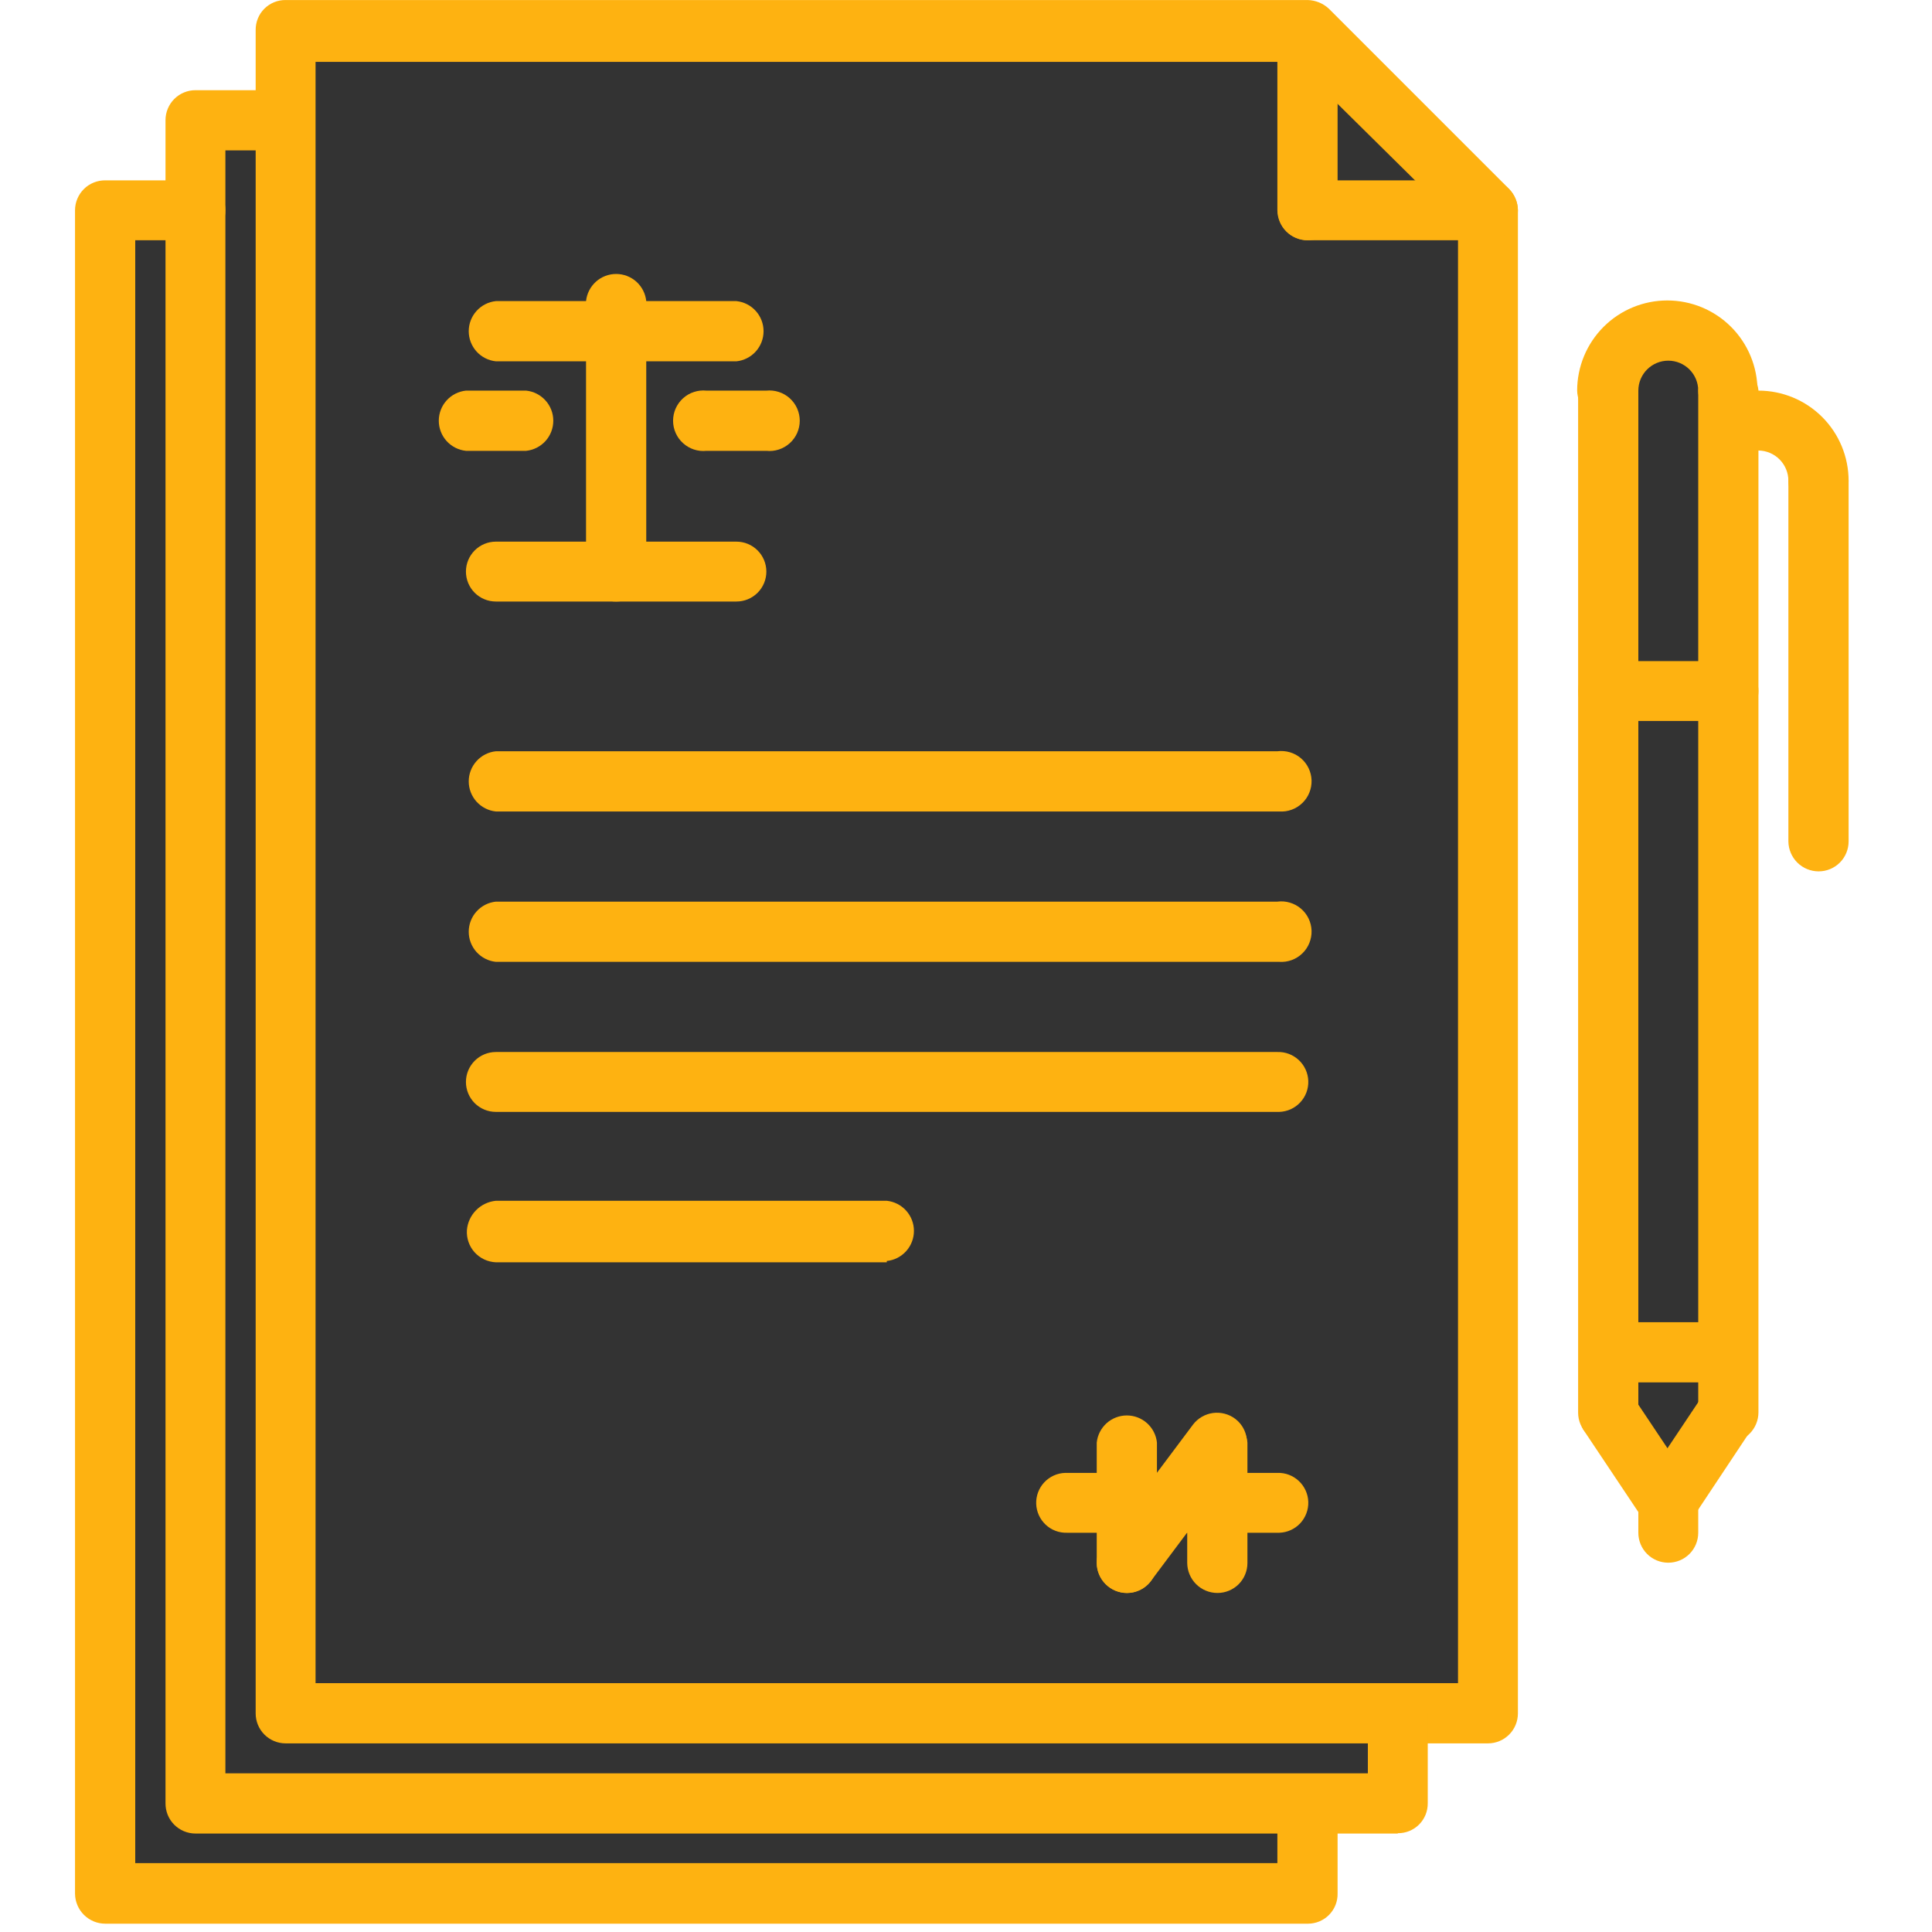 <svg width="60" height="60" viewBox="0 0 60 60" fill="none" xmlns="http://www.w3.org/2000/svg">
<g clip-path="url(#clip0_1383_8823)">
<path d="M53.68 13.061V21.461H49.94V12.121C49.94 11.625 50.137 11.15 50.488 10.799C50.838 10.448 51.314 10.251 51.81 10.251C52.306 10.251 52.782 10.448 53.132 10.799C53.483 11.15 53.68 11.625 53.68 12.121V13.061Z" fill="#333333"/>
<path d="M53.68 43.861L51.81 46.661L49.94 43.861V42.002H53.68V43.861Z" fill="#333333"/>
<path d="M49.94 21.461H53.68V42.001H49.94V21.461Z" fill="#333333"/>
<path d="M40.61 56.002V58.802H3.27V6.531H6.08V56.002H40.61Z" fill="#333333"/>
<path d="M8.87 53.202H43.42V56.002H6.08V3.741H8.87V53.202Z" fill="#333333"/>
<path d="M46.21 6.531H40.61V0.941L46.21 6.531Z" fill="#333333"/>
<path d="M46.21 6.531V53.212H8.87V0.941H40.61V6.531H46.21Z" fill="#333333"/>
<path d="M46.21 54.142H8.87C8.623 54.142 8.387 54.044 8.212 53.869C8.038 53.695 7.94 53.458 7.94 53.212V0.931C7.939 0.809 7.962 0.687 8.008 0.574C8.054 0.46 8.123 0.357 8.209 0.271C8.296 0.184 8.399 0.116 8.513 0.069C8.626 0.023 8.748 -6.32834e-05 8.87 0.001H40.61C40.856 0.007 41.091 0.103 41.27 0.271L46.87 5.871C47.038 6.051 47.134 6.286 47.14 6.531V53.212C47.14 53.458 47.042 53.695 46.868 53.869C46.693 54.044 46.457 54.142 46.21 54.142ZM9.8 52.272H45.28V6.921L40.22 1.921H9.8V52.272Z" fill="#FEB211"/>
<path d="M43.41 56.942H6.07C5.947 56.942 5.825 56.917 5.712 56.87C5.598 56.822 5.495 56.753 5.409 56.666C5.322 56.578 5.254 56.475 5.208 56.361C5.162 56.247 5.139 56.125 5.14 56.002V3.731C5.14 3.485 5.238 3.248 5.412 3.074C5.587 2.899 5.823 2.801 6.07 2.801H8.87C9.101 2.825 9.315 2.934 9.471 3.107C9.627 3.279 9.713 3.504 9.713 3.736C9.713 3.969 9.627 4.193 9.471 4.366C9.315 4.538 9.101 4.647 8.87 4.671H7V55.072H42.48V53.202C42.48 52.955 42.578 52.718 42.752 52.544C42.927 52.37 43.163 52.272 43.41 52.272C43.657 52.272 43.893 52.37 44.068 52.544C44.242 52.718 44.34 52.955 44.34 53.202V56.002C44.341 56.124 44.318 56.246 44.272 56.359C44.226 56.472 44.157 56.576 44.071 56.662C43.984 56.749 43.881 56.817 43.767 56.864C43.654 56.91 43.532 56.933 43.41 56.932V56.942Z" fill="#FEB211"/>
<path d="M40.61 59.742H3.27C3.022 59.742 2.785 59.644 2.609 59.47C2.433 59.296 2.333 59.059 2.33 58.812V6.531C2.33 6.408 2.354 6.286 2.402 6.173C2.449 6.059 2.519 5.956 2.606 5.87C2.693 5.783 2.797 5.715 2.911 5.669C3.025 5.623 3.147 5.6 3.27 5.601H6.07C6.192 5.601 6.313 5.625 6.426 5.672C6.539 5.719 6.641 5.787 6.728 5.874C6.814 5.96 6.883 6.062 6.929 6.175C6.976 6.288 7 6.409 7 6.531C7 6.653 6.976 6.774 6.929 6.887C6.883 7 6.814 7.102 6.728 7.189C6.641 7.275 6.539 7.344 6.426 7.39C6.313 7.437 6.192 7.461 6.07 7.461H4.2V57.861H39.67V56.002C39.694 55.77 39.803 55.556 39.976 55.4C40.148 55.245 40.373 55.158 40.605 55.158C40.838 55.158 41.062 55.245 41.235 55.4C41.407 55.556 41.516 55.77 41.54 56.002V58.801C41.543 58.924 41.521 59.046 41.476 59.16C41.431 59.274 41.364 59.377 41.278 59.465C41.192 59.553 41.09 59.622 40.977 59.67C40.864 59.717 40.743 59.742 40.62 59.742H40.61Z" fill="#FEB211"/>
<path d="M46.21 7.461H40.61C40.363 7.461 40.127 7.363 39.952 7.189C39.778 7.015 39.68 6.778 39.68 6.531C39.68 6.285 39.778 6.048 39.952 5.874C40.127 5.699 40.363 5.601 40.61 5.601H46.21C46.457 5.601 46.693 5.699 46.867 5.874C47.042 6.048 47.14 6.285 47.14 6.531C47.14 6.778 47.042 7.015 46.867 7.189C46.693 7.363 46.457 7.461 46.21 7.461Z" fill="#FEB211"/>
<path d="M40.61 7.461C40.362 7.461 40.125 7.364 39.949 7.19C39.773 7.015 39.673 6.779 39.67 6.531V0.931C39.694 0.7 39.803 0.486 39.975 0.33C40.148 0.174 40.372 0.088 40.605 0.088C40.837 0.088 41.062 0.174 41.234 0.33C41.407 0.486 41.516 0.7 41.54 0.931V6.531C41.54 6.653 41.516 6.774 41.469 6.887C41.422 7 41.354 7.103 41.267 7.189C41.181 7.275 41.079 7.344 40.966 7.391C40.853 7.437 40.732 7.461 40.61 7.461Z" fill="#FEB211"/>
<path d="M53.68 13.061C53.432 13.061 53.195 12.964 53.019 12.79C52.843 12.615 52.743 12.379 52.74 12.131C52.74 11.885 52.642 11.648 52.468 11.474C52.293 11.299 52.057 11.201 51.81 11.201C51.563 11.201 51.327 11.299 51.152 11.474C50.978 11.648 50.88 11.885 50.88 12.131C50.858 12.381 50.742 12.612 50.557 12.781C50.372 12.949 50.13 13.042 49.88 13.041C49.642 13.034 49.416 12.935 49.248 12.766C49.081 12.596 48.985 12.369 48.98 12.131C48.98 11.389 49.275 10.677 49.8 10.151C50.325 9.626 51.037 9.331 51.78 9.331C52.523 9.331 53.235 9.626 53.76 10.151C54.285 10.677 54.58 11.389 54.58 12.131C54.58 12.379 54.482 12.617 54.308 12.793C54.134 12.969 53.898 13.069 53.65 13.071L53.68 13.061Z" fill="#FEB211"/>
<path d="M49.94 44.801C49.693 44.801 49.457 44.703 49.282 44.529C49.108 44.354 49.01 44.118 49.01 43.871V12.121C49.025 11.888 49.127 11.669 49.295 11.507C49.462 11.345 49.685 11.251 49.918 11.244C50.151 11.236 50.379 11.316 50.557 11.467C50.734 11.618 50.85 11.83 50.88 12.061V43.861C50.88 44.111 50.781 44.349 50.605 44.526C50.428 44.702 50.189 44.801 49.94 44.801Z" fill="#FEB211"/>
<path d="M53.68 44.801C53.432 44.801 53.195 44.704 53.019 44.529C52.843 44.355 52.743 44.119 52.74 43.871V12.121C52.764 11.89 52.873 11.676 53.045 11.52C53.218 11.364 53.442 11.278 53.675 11.278C53.907 11.278 54.132 11.364 54.304 11.52C54.477 11.676 54.586 11.89 54.61 12.121V43.861C54.61 44.109 54.512 44.346 54.338 44.522C54.164 44.698 53.928 44.799 53.68 44.801Z" fill="#FEB211"/>
<path d="M51.81 47.602C51.657 47.596 51.506 47.556 51.371 47.483C51.236 47.41 51.119 47.307 51.03 47.182L49.16 44.382C49.074 44.177 49.062 43.949 49.128 43.737C49.193 43.525 49.332 43.343 49.518 43.224C49.705 43.104 49.928 43.054 50.148 43.083C50.368 43.112 50.571 43.218 50.72 43.382L52.59 46.182C52.724 46.388 52.772 46.639 52.723 46.88C52.675 47.121 52.534 47.333 52.33 47.472C52.175 47.572 51.995 47.627 51.81 47.632V47.602Z" fill="#FEB211"/>
<path d="M51.81 47.602C51.639 47.605 51.471 47.562 51.322 47.478C51.174 47.393 51.052 47.269 50.969 47.12C50.886 46.971 50.844 46.802 50.85 46.632C50.855 46.461 50.907 46.295 51 46.152L52.87 43.352C53.016 43.179 53.219 43.066 53.443 43.032C53.666 42.999 53.894 43.048 54.084 43.17C54.274 43.293 54.413 43.48 54.475 43.698C54.536 43.915 54.517 44.148 54.42 44.352L52.56 47.152C52.471 47.277 52.354 47.38 52.219 47.453C52.084 47.526 51.933 47.566 51.78 47.572L51.81 47.602Z" fill="#FEB211"/>
<path d="M51.81 48.531C51.563 48.531 51.327 48.434 51.152 48.259C50.978 48.085 50.88 47.848 50.88 47.601V46.661C50.88 46.415 50.978 46.178 51.152 46.004C51.327 45.829 51.563 45.731 51.81 45.731C52.056 45.731 52.293 45.829 52.468 46.004C52.642 46.178 52.74 46.415 52.74 46.661V47.601C52.74 47.848 52.642 48.085 52.468 48.259C52.293 48.434 52.056 48.531 51.81 48.531Z" fill="#FEB211"/>
<path d="M53.68 42.931H49.94C49.709 42.908 49.495 42.799 49.339 42.626C49.183 42.453 49.097 42.229 49.097 41.996C49.097 41.764 49.183 41.54 49.339 41.367C49.495 41.194 49.709 41.086 49.94 41.062H53.68C53.911 41.086 54.126 41.194 54.281 41.367C54.437 41.54 54.523 41.764 54.523 41.996C54.523 42.229 54.437 42.453 54.281 42.626C54.126 42.799 53.911 42.908 53.68 42.931Z" fill="#FEB211"/>
<path d="M56.48 15.861C56.232 15.861 55.995 15.764 55.819 15.589C55.643 15.415 55.543 15.179 55.54 14.931C55.54 14.684 55.442 14.446 55.268 14.27C55.094 14.094 54.858 13.994 54.61 13.991C54.363 13.991 54.127 13.893 53.952 13.719C53.778 13.544 53.68 13.308 53.68 13.061C53.68 12.815 53.778 12.578 53.952 12.403C54.127 12.229 54.363 12.131 54.61 12.131C55.352 12.131 56.065 12.426 56.59 12.951C57.115 13.476 57.41 14.188 57.41 14.931C57.41 15.178 57.312 15.414 57.138 15.589C56.963 15.763 56.727 15.861 56.48 15.861Z" fill="#FEB211"/>
<path d="M56.48 27.061C56.233 27.061 55.995 26.964 55.819 26.79C55.643 26.615 55.543 26.379 55.54 26.131V14.931C55.564 14.7 55.673 14.486 55.846 14.33C56.018 14.174 56.242 14.088 56.475 14.088C56.708 14.088 56.932 14.174 57.105 14.33C57.277 14.486 57.386 14.7 57.41 14.931V26.131C57.41 26.378 57.312 26.614 57.138 26.789C56.963 26.963 56.727 27.061 56.48 27.061Z" fill="#FEB211"/>
<path d="M53.68 22.391H49.94C49.693 22.391 49.457 22.293 49.282 22.119C49.108 21.944 49.01 21.708 49.01 21.461C49.01 21.215 49.108 20.978 49.282 20.804C49.457 20.629 49.693 20.531 49.94 20.531H53.68C53.927 20.531 54.163 20.629 54.338 20.804C54.512 20.978 54.61 21.215 54.61 21.461C54.61 21.708 54.512 21.944 54.338 22.119C54.163 22.293 53.927 22.391 53.68 22.391Z" fill="#FEB211"/>
<path d="M39.67 25.201H15.4C15.169 25.177 14.954 25.068 14.799 24.896C14.643 24.723 14.557 24.499 14.557 24.266C14.557 24.034 14.643 23.809 14.799 23.637C14.954 23.464 15.169 23.355 15.4 23.331H39.67C39.8 23.314 39.932 23.325 40.058 23.362C40.184 23.399 40.301 23.462 40.401 23.547C40.501 23.632 40.582 23.737 40.639 23.855C40.696 23.973 40.727 24.102 40.732 24.233C40.736 24.364 40.712 24.495 40.663 24.616C40.614 24.738 40.54 24.848 40.445 24.939C40.351 25.03 40.239 25.101 40.115 25.146C39.992 25.191 39.861 25.21 39.73 25.201H39.67Z" fill="#FEB211"/>
<path d="M39.67 29.871H15.4C15.169 29.847 14.954 29.738 14.799 29.566C14.643 29.393 14.557 29.169 14.557 28.936C14.557 28.704 14.643 28.479 14.799 28.307C14.954 28.134 15.169 28.025 15.4 28.001H39.67C39.8 27.984 39.932 27.994 40.058 28.032C40.184 28.069 40.301 28.132 40.401 28.217C40.501 28.302 40.582 28.407 40.639 28.525C40.696 28.643 40.727 28.772 40.732 28.903C40.736 29.034 40.712 29.165 40.663 29.286C40.614 29.408 40.54 29.518 40.445 29.609C40.351 29.7 40.239 29.771 40.115 29.816C39.992 29.861 39.861 29.88 39.73 29.871H39.67Z" fill="#FEB211"/>
<path d="M39.67 34.531H15.4C15.153 34.531 14.917 34.433 14.742 34.259C14.568 34.084 14.47 33.848 14.47 33.601C14.47 33.355 14.568 33.118 14.742 32.944C14.917 32.769 15.153 32.671 15.4 32.671H39.67C39.792 32.667 39.914 32.687 40.028 32.73C40.142 32.773 40.247 32.839 40.336 32.922C40.425 33.006 40.497 33.106 40.548 33.218C40.598 33.329 40.626 33.449 40.63 33.571C40.634 33.693 40.614 33.815 40.571 33.929C40.528 34.044 40.462 34.148 40.379 34.237C40.295 34.327 40.195 34.398 40.084 34.449C39.972 34.499 39.852 34.527 39.73 34.531H39.67Z" fill="#FEB211"/>
<path d="M27.54 39.202H15.4C15.275 39.196 15.152 39.166 15.038 39.113C14.925 39.06 14.823 38.984 14.739 38.891C14.655 38.798 14.591 38.689 14.55 38.571C14.509 38.452 14.492 38.327 14.5 38.202C14.52 37.968 14.621 37.75 14.785 37.584C14.95 37.417 15.167 37.314 15.4 37.291H27.54C27.771 37.316 27.985 37.424 28.141 37.597C28.297 37.77 28.383 37.994 28.383 38.227C28.383 38.459 28.297 38.683 28.141 38.856C27.985 39.029 27.771 39.138 27.54 39.161V39.202Z" fill="#FEB211"/>
<path d="M39.67 47.601H33.14C33.018 47.605 32.896 47.585 32.782 47.542C32.667 47.499 32.563 47.434 32.474 47.35C32.294 47.181 32.188 46.948 32.18 46.702C32.172 46.455 32.262 46.215 32.431 46.035C32.6 45.855 32.833 45.749 33.08 45.742H39.67C39.917 45.733 40.156 45.824 40.336 45.993C40.516 46.161 40.622 46.395 40.63 46.641C40.638 46.888 40.547 47.128 40.379 47.308C40.21 47.488 39.977 47.593 39.73 47.601H39.67Z" fill="#FEB211"/>
<path d="M35 49.471C34.752 49.471 34.515 49.374 34.339 49.2C34.163 49.026 34.063 48.789 34.06 48.541V44.801C34.084 44.57 34.193 44.356 34.365 44.2C34.538 44.044 34.763 43.958 34.995 43.958C35.228 43.958 35.452 44.044 35.625 44.2C35.797 44.356 35.906 44.57 35.93 44.801V48.541C35.93 48.788 35.832 49.025 35.658 49.199C35.483 49.373 35.247 49.471 35 49.471Z" fill="#FEB211"/>
<path d="M35 49.472C34.752 49.472 34.515 49.374 34.339 49.2C34.163 49.026 34.063 48.789 34.06 48.542C34.06 48.339 34.127 48.142 34.25 47.982L37.05 44.242C37.201 44.045 37.423 43.916 37.668 43.882C37.913 43.849 38.162 43.913 38.36 44.062C38.556 44.21 38.685 44.431 38.718 44.674C38.752 44.918 38.688 45.165 38.54 45.362L35.74 49.102C35.654 49.216 35.542 49.309 35.413 49.373C35.285 49.438 35.144 49.471 35 49.472Z" fill="#FEB211"/>
<path d="M37.81 49.471C37.562 49.471 37.325 49.374 37.149 49.2C36.973 49.026 36.873 48.789 36.87 48.541V44.801C36.894 44.57 37.003 44.356 37.176 44.2C37.348 44.044 37.573 43.958 37.805 43.958C38.038 43.958 38.262 44.044 38.435 44.2C38.607 44.356 38.716 44.57 38.74 44.801V48.541C38.74 48.788 38.642 49.025 38.468 49.199C38.293 49.373 38.057 49.471 37.81 49.471Z" fill="#FEB211"/>
<path d="M22.87 18.681H15.4C15.153 18.681 14.917 18.583 14.742 18.409C14.568 18.235 14.47 17.998 14.47 17.751C14.47 17.505 14.568 17.268 14.742 17.094C14.917 16.919 15.153 16.821 15.4 16.821H22.87C23.117 16.821 23.353 16.919 23.528 17.094C23.702 17.268 23.8 17.505 23.8 17.751C23.8 17.998 23.702 18.235 23.528 18.409C23.353 18.583 23.117 18.681 22.87 18.681Z" fill="#FEB211"/>
<path d="M19.14 18.681C19.017 18.683 18.895 18.66 18.781 18.613C18.667 18.567 18.563 18.499 18.476 18.412C18.388 18.326 18.319 18.223 18.272 18.11C18.224 17.996 18.2 17.874 18.2 17.751V9.351C18.224 9.12 18.333 8.906 18.505 8.75C18.678 8.594 18.902 8.508 19.135 8.508C19.367 8.508 19.592 8.594 19.765 8.75C19.937 8.906 20.046 9.12 20.07 9.351V17.751C20.07 17.998 19.972 18.234 19.798 18.409C19.623 18.583 19.387 18.681 19.14 18.681Z" fill="#FEB211"/>
<path d="M22.87 11.221H15.4C15.169 11.197 14.954 11.088 14.799 10.916C14.643 10.743 14.557 10.519 14.557 10.286C14.557 10.054 14.643 9.829 14.799 9.657C14.954 9.484 15.169 9.375 15.4 9.351H22.87C23.101 9.375 23.316 9.484 23.471 9.657C23.627 9.829 23.713 10.054 23.713 10.286C23.713 10.519 23.627 10.743 23.471 10.916C23.316 11.088 23.101 11.197 22.87 11.221Z" fill="#FEB211"/>
<path d="M23.8 14.001H21.94C21.809 14.015 21.677 14.001 21.552 13.96C21.427 13.919 21.311 13.852 21.214 13.764C21.116 13.676 21.038 13.569 20.984 13.448C20.931 13.328 20.903 13.198 20.903 13.066C20.903 12.935 20.931 12.805 20.984 12.684C21.038 12.564 21.116 12.456 21.214 12.368C21.311 12.28 21.427 12.213 21.552 12.173C21.677 12.132 21.809 12.118 21.94 12.131H23.8C23.931 12.118 24.063 12.132 24.188 12.173C24.313 12.213 24.428 12.28 24.526 12.368C24.624 12.456 24.702 12.564 24.756 12.684C24.809 12.805 24.837 12.935 24.837 13.066C24.837 13.198 24.809 13.328 24.756 13.448C24.702 13.569 24.624 13.676 24.526 13.764C24.428 13.852 24.313 13.919 24.188 13.96C24.063 14.001 23.931 14.015 23.8 14.001Z" fill="#FEB211"/>
<path d="M16.34 14.001H14.47C14.239 13.977 14.024 13.868 13.869 13.696C13.713 13.523 13.627 13.299 13.627 13.066C13.627 12.834 13.713 12.609 13.869 12.437C14.024 12.264 14.239 12.155 14.47 12.131H16.34C16.571 12.155 16.785 12.264 16.941 12.437C17.097 12.609 17.183 12.834 17.183 13.066C17.183 13.299 17.097 13.523 16.941 13.696C16.785 13.868 16.571 13.977 16.34 14.001Z" fill="#FEB211"/>
</g>
<defs>
<clipPath id="clip0_1383_8823">
<rect width="60" height="60" fill="white" transform="translate(0 0.001)"/>
</clipPath>
</defs>
</svg>

